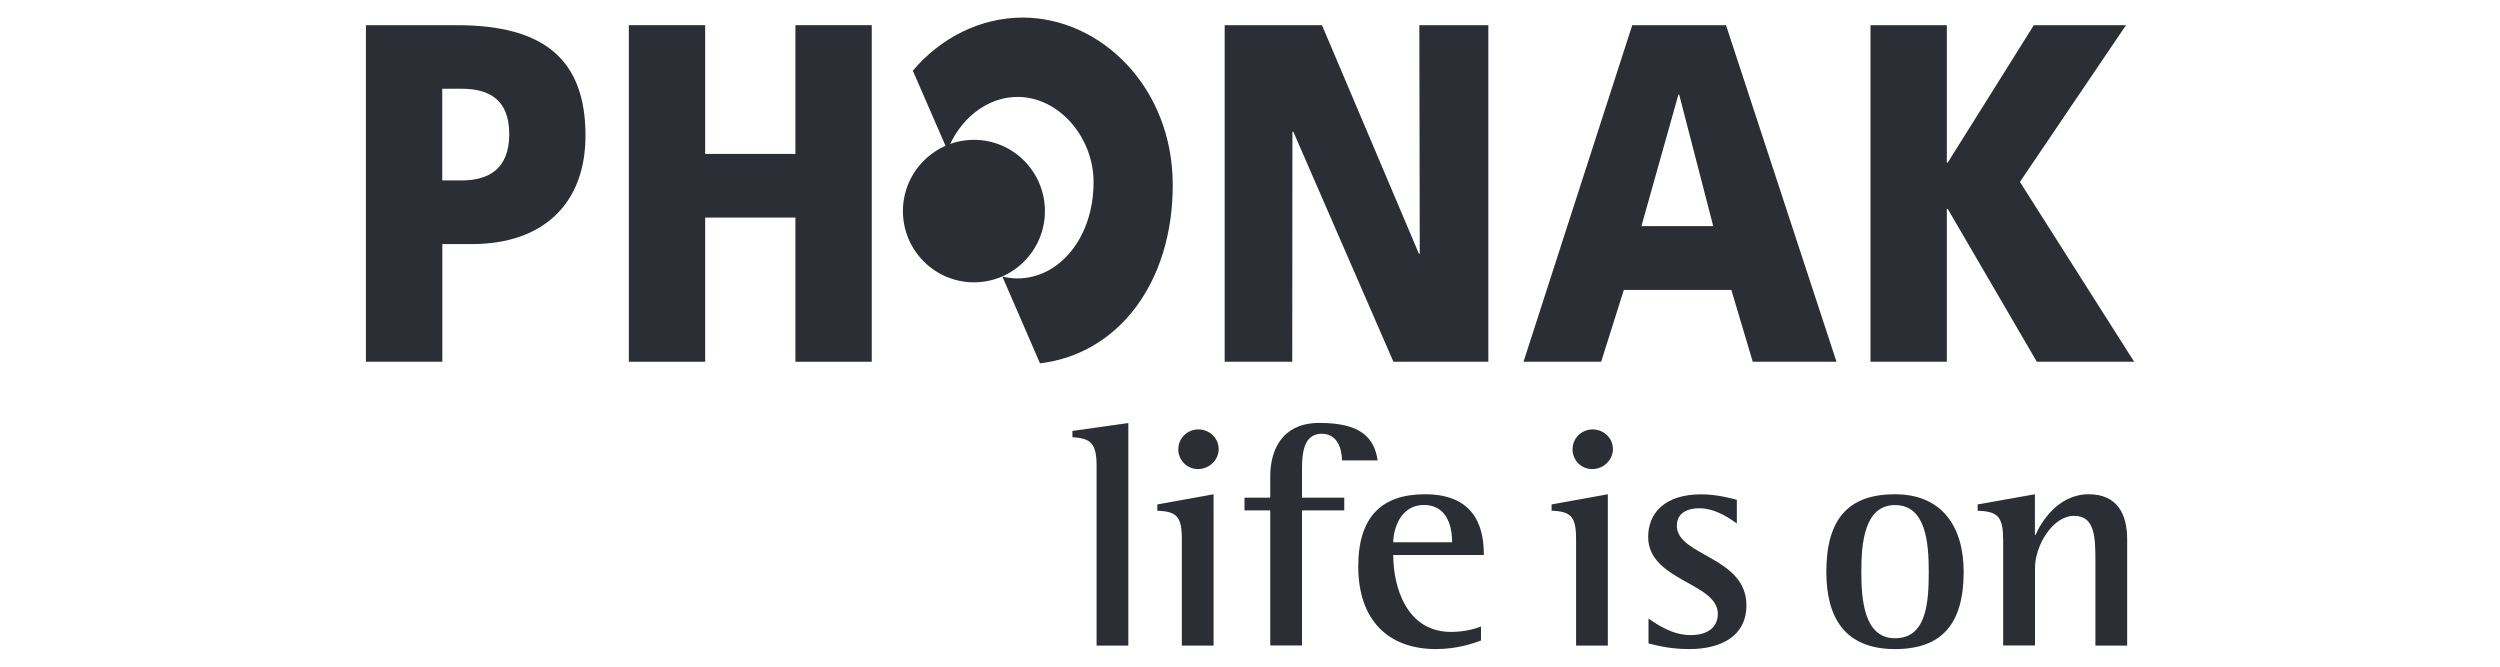 <?xml version="1.0" encoding="UTF-8"?> <svg xmlns="http://www.w3.org/2000/svg" id="Ebene_1" data-name="Ebene 1" viewBox="0 0 300 80"><defs><style> .cls-1 { fill: #2b2e35; stroke-width: 0px; } </style></defs><g><polygon class="cls-1" points="146.96 43.41 155.07 43.41 155.09 15.81 155.2 15.81 167.21 43.41 178.6 43.41 178.6 3.02 170.32 3.02 170.37 30.45 170.27 30.45 158.64 3.02 146.96 3.02 146.96 43.41"></polygon><path class="cls-1" d="m182.82,43.41l13.05-40.39h11.25l13.26,40.39h-10.05l-2.57-8.62h-12.9l-2.72,8.62h-9.32Zm18.67-32.06h-.08l-4.44,15.79h8.62l-4.09-15.79Z"></path><polygon class="cls-1" points="224.46 43.41 233.62 43.41 233.62 25.07 233.73 25.07 244.42 43.41 256.1 43.41 242.39 21.83 255.12 3.02 244.06 3.02 233.73 19.51 233.62 19.51 233.62 3.02 224.46 3.02 224.46 43.41"></polygon><path class="cls-1" d="m43.9,3.02h10.95c10.48,0,15.41,4.17,15.41,13.25,0,8.16-5.07,13.02-13.64,13.02h-3.54v14.12h-9.17V3.02Zm9.17,18.63h2.35c3.16,0,5.69-1.33,5.69-5.56s-2.53-5.44-5.69-5.44h-2.35v11Z"></path><path class="cls-1" d="m122.71,2.11c-4.99,0-9.78,2.37-13.17,6.37l4.16,9.57c1.38-3.65,4.64-6.42,8.4-6.42,5.01,0,9.13,4.88,9.13,10.22,0,6.68-4.12,11.56-9.13,11.56-.62,0-1.23-.08-1.82-.23l4.52,10.42c9.36-1.11,15.93-9.64,15.93-21.4s-8.66-20.09-18.02-20.09"></path><path class="cls-1" d="m116.88,33.88c4.69,0,8.51-3.83,8.51-8.55s-3.82-8.55-8.51-8.55-8.53,3.83-8.53,8.55,3.82,8.55,8.53,8.55"></path><polygon class="cls-1" points="75.46 43.41 84.62 43.41 84.62 26.11 95.45 26.11 95.45 43.41 104.61 43.41 104.61 3.02 95.45 3.02 95.45 18.47 84.62 18.47 84.62 3.02 75.46 3.02 75.46 43.41"></polygon></g><g><path class="cls-1" d="m131.59,55.95c0-2.71-.65-3.36-2.9-3.48v-.76l6.71-.95v26.71h-3.81v-21.52Z"></path><path class="cls-1" d="m141.82,64.68c0-2.67-.61-3.32-2.94-3.39v-.76l6.75-1.22v18.16h-3.81v-12.78Zm-.42-10.79c0-1.3,1.07-2.36,2.4-2.36s2.44,1.03,2.44,2.36-1.15,2.4-2.48,2.4-2.37-1.07-2.37-2.4Z"></path><path class="cls-1" d="m152.43,61.25h-3.09v-1.53h3.09v-2.56c0-3.05,1.33-6.41,5.91-6.41,4.88,0,6.56,1.71,6.98,4.5h-4.27c-.04-1.37-.53-3.2-2.44-3.2-2.21,0-2.37,2.44-2.37,4.24v3.43h5.07v1.53h-5.07v16.21h-3.81v-16.21Z"></path><path class="cls-1" d="m177.72,76.86c-.72.27-2.75,1.03-5.38,1.03-5.84,0-9.35-3.55-9.35-9.92,0-6.03,2.9-8.66,8.01-8.66,6.52,0,7.06,4.73,7.06,7.29h-10.87c0,3.81,1.57,9.23,6.94,9.23,1.6,0,2.94-.38,3.59-.65v1.68Zm-3.47-11.79c0-.88-.08-4.47-3.4-4.47-2.86,0-3.66,3.01-3.66,4.47h7.06Z"></path><path class="cls-1" d="m189.13,64.68c0-2.67-.61-3.32-2.94-3.39v-.76l6.75-1.22v18.16h-3.81v-12.78Zm-.42-10.79c0-1.3,1.07-2.36,2.4-2.36s2.44,1.03,2.44,2.36-1.14,2.4-2.48,2.4-2.37-1.07-2.37-2.4Z"></path><path class="cls-1" d="m208.43,62.82c-.57-.38-2.4-1.83-4.54-1.83-1.22,0-2.67.46-2.67,2.1,0,3.63,8.35,3.7,8.35,9.54,0,3.74-3.09,5.26-6.87,5.26-2.33,0-4.01-.46-4.88-.68v-2.98c1.11.76,2.9,1.98,5.04,1.98,2.4,0,3.28-1.22,3.28-2.55,0-3.74-8.36-3.97-8.36-9.23,0-2.75,1.87-5.11,6.37-5.11,1.95,0,3.62.5,4.27.65v2.86Z"></path><path class="cls-1" d="m219.16,68.62c0-6.37,2.67-9.31,8.24-9.31s8.24,3.81,8.24,9.31c0,6.22-2.59,9.27-8.24,9.27-6.14,0-8.24-3.93-8.24-9.27Zm8.24,7.97c3.74,0,4.05-4.16,4.05-7.97,0-3.51-.34-8.01-4.05-8.01s-4.04,4.65-4.04,8.01c0,3.17.27,7.97,4.04,7.97Z"></path><path class="cls-1" d="m240.37,64.68c0-2.67-.65-3.32-3.05-3.39v-.76l6.87-1.22v4.88h.08c.57-1.34,2.6-4.88,6.37-4.88,3.47,0,4.62,2.44,4.62,5.38v12.78h-3.81v-9.88c0-3.02,0-5.69-2.56-5.69s-4.69,3.55-4.69,6.25v9.31h-3.82v-12.78Z"></path></g></svg> 